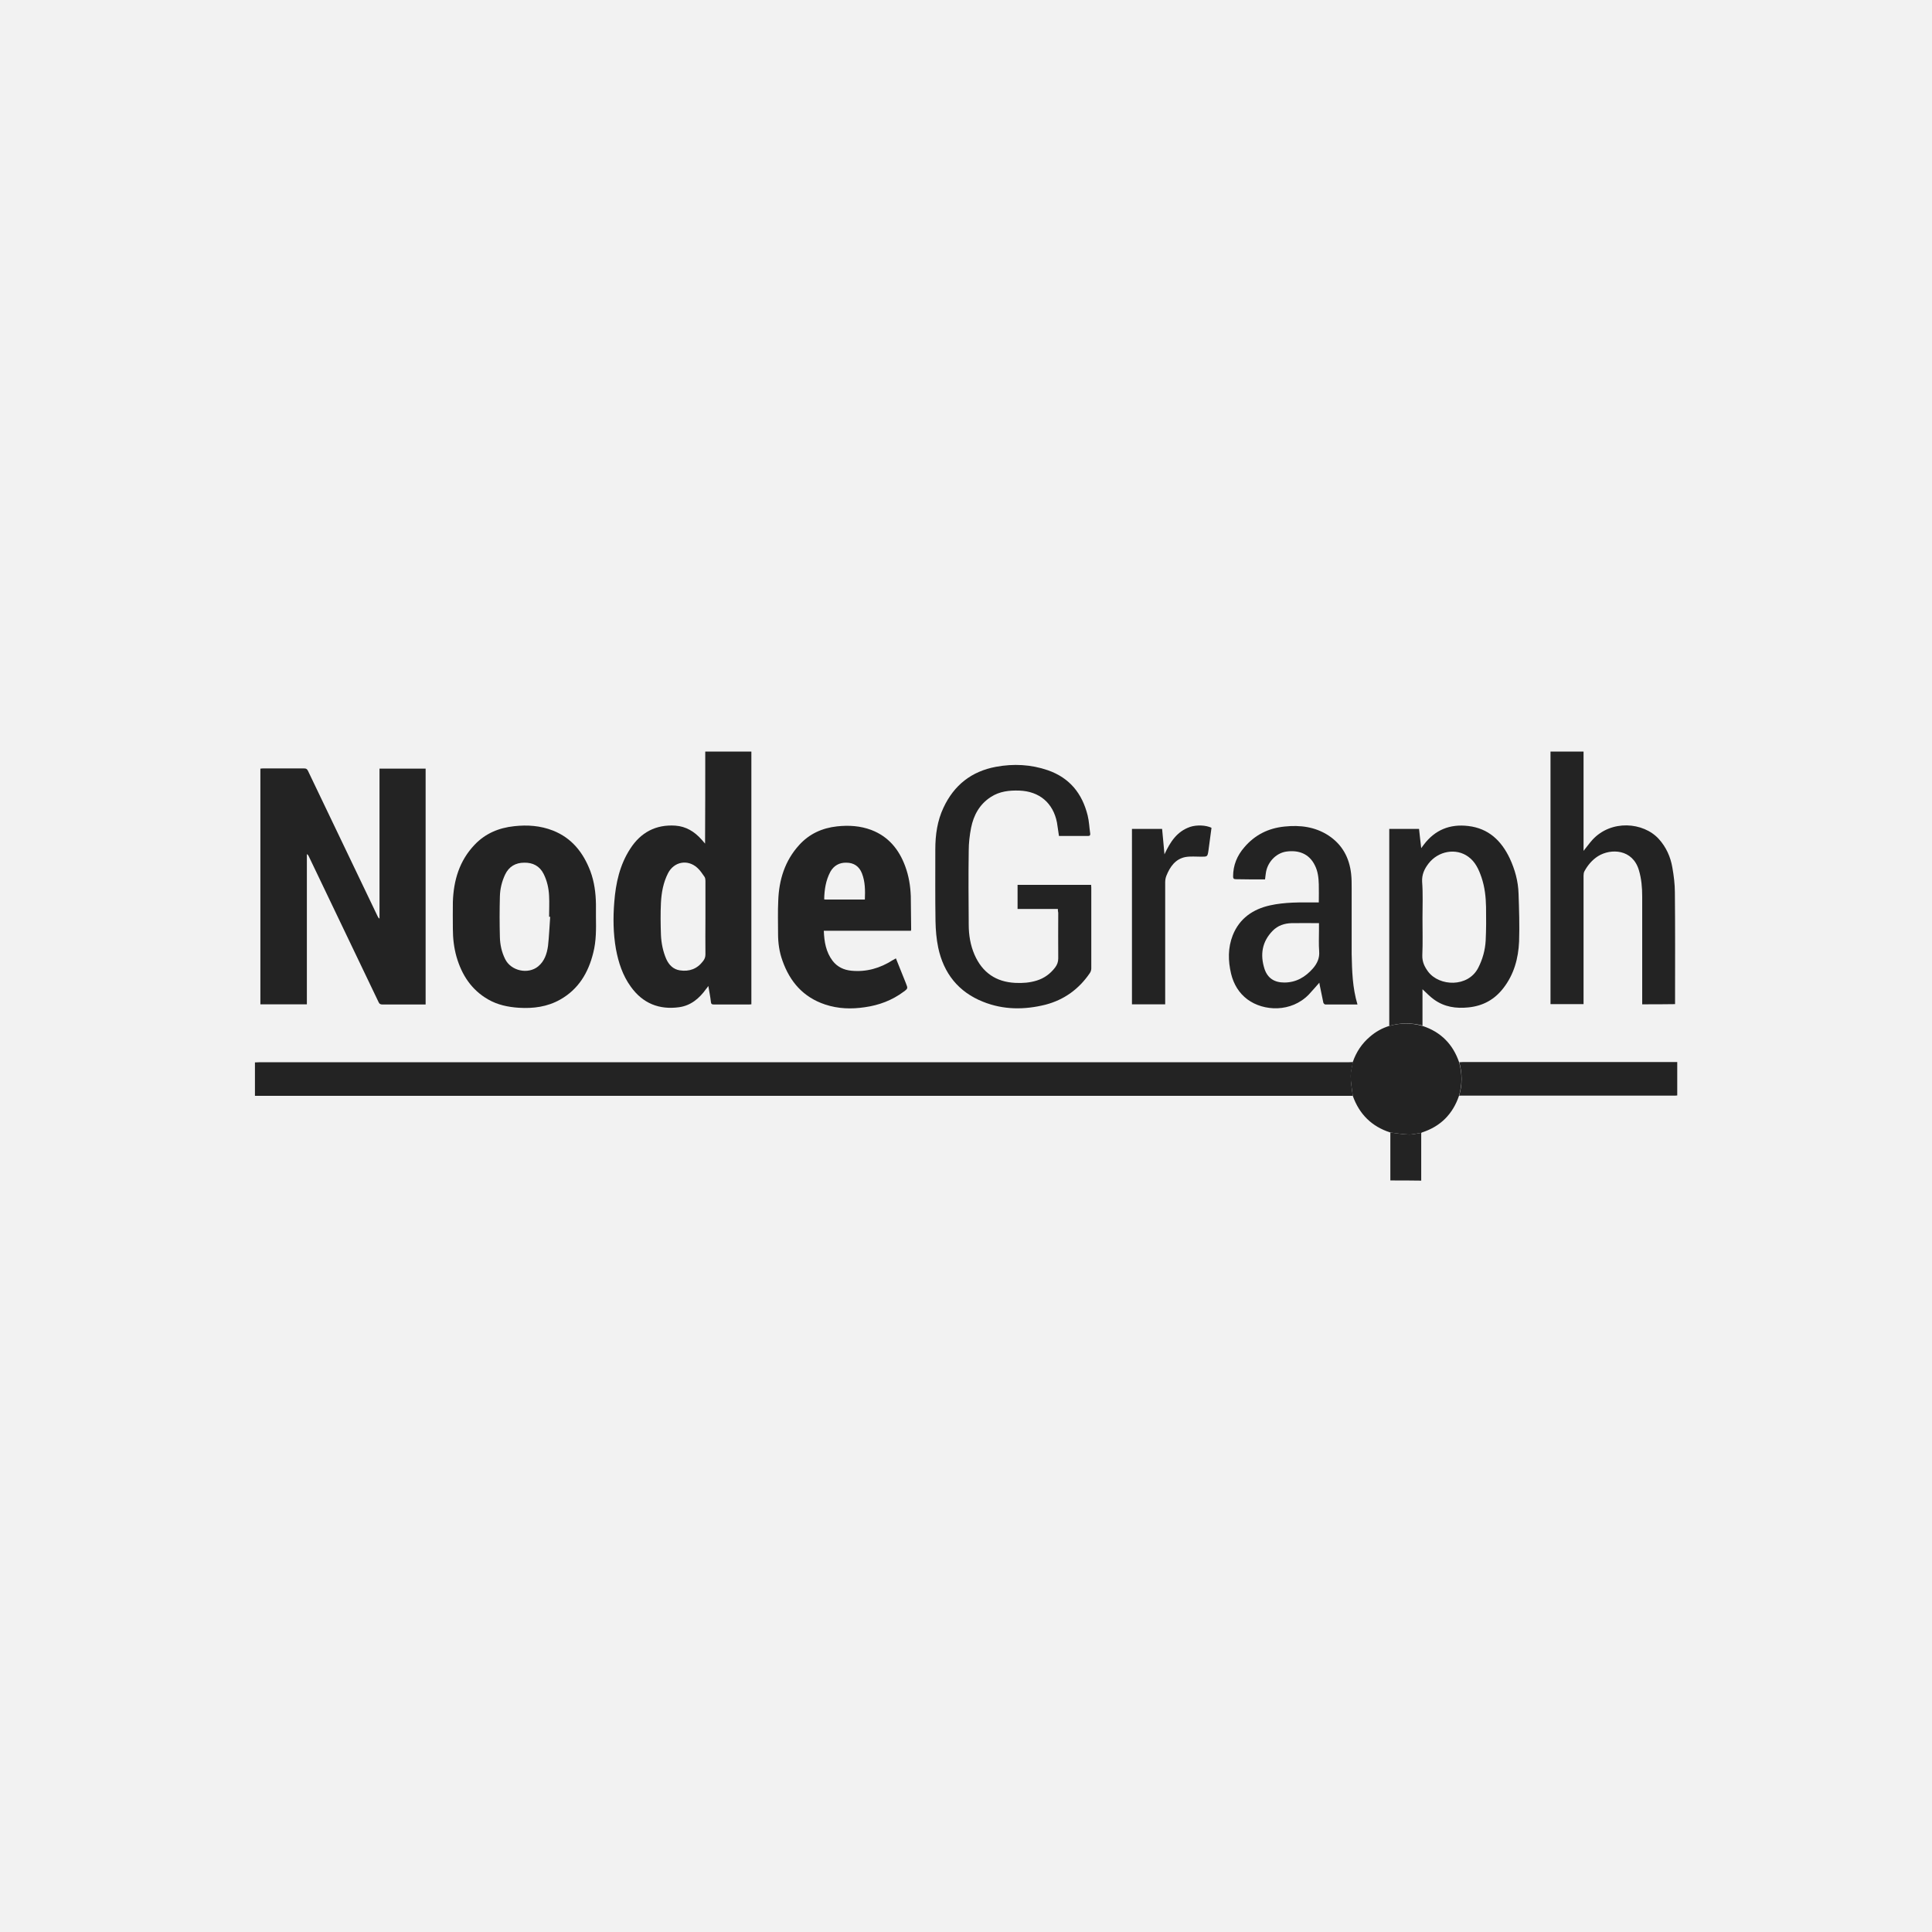 <?xml version="1.0" encoding="utf-8"?>
<!-- Generator: Adobe Illustrator 24.2.3, SVG Export Plug-In . SVG Version: 6.00 Build 0)  -->
<svg version="1.1" id="Layer_1" xmlns="http://www.w3.org/2000/svg" xmlns:xlink="http://www.w3.org/1999/xlink" x="0px" y="0px"
	 viewBox="0 0 1064 1064" style="enable-background:new 0 0 1064 1064;" xml:space="preserve">
<style type="text/css">
	.st0{fill:#F2F2F2;}
	.st1{fill:#232323;}
</style>
<rect class="st0" width="1064" height="1064"/>
<g>
	<g>
		<path class="st1" d="M745,603.5c-0.8,0-1.5,0-2.3,0c-200.7,0-401.3,0-602,0c-0.1,0-0.2,0-0.3,0c0-6.1,0-12.3,0-18.4
			c0.8,0,1.6-0.1,2.5-0.1c199.9,0,399.8,0,599.7,0c0.8,0,1.6-0.1,2.5-0.1c-0.4,2.6-1.2,5.2-1.2,7.8
			C743.9,596.3,744.6,599.9,745,603.5z"/>
		<path class="st1" d="M765.7,650.1c0-8.8,0-17.6,0-26.4c3.3,0.4,6.7,1,10,1.1c2.3,0.1,4.7-0.6,7-0.9c0,8.8,0,17.5,0,26.3
			C777.1,650.1,771.4,650.1,765.7,650.1z"/>
		<path class="st1" d="M143.4,553.1c0-43.3,0-86.5,0-129.8c0.4,0,0.8-0.1,1.2-0.1c7.7,0,15.3,0,23,0c1,0,1.5,0.3,2,1.3
			c12.8,26.8,25.6,53.5,38.4,80.2c0.2,0.5,0.5,0.9,1,1.2c0-27.5,0-55,0-82.6c8.5,0,16.9,0,25.4,0c0,43.3,0,86.5,0,129.9
			c-0.6,0-1.2,0-1.7,0c-7.3,0-14.7,0-22,0c-1.2,0-1.8-0.3-2.3-1.5c-12.8-26.8-25.6-53.5-38.4-80.2c-0.2-0.4-0.4-0.8-1-1.1
			c0,27.5,0,55.1,0,82.7C160.4,553.1,151.9,553.1,143.4,553.1z"/>
		<path class="st1" d="M388.4,413.9c8.6,0,17,0,25.4,0c0,46.4,0,92.7,0,139.2c-0.4,0-0.8,0.1-1.2,0.1c-6.5,0-12.9,0-19.4,0
			c-1.2,0-1.6-0.3-1.7-1.5c-0.3-2.8-0.9-5.6-1.4-8.7c-0.5,0.7-0.8,1.2-1.2,1.6c-3.7,5.2-8.4,9.2-14.9,10.1c-11,1.5-20-2.1-26.6-11.3
			c-4.5-6.2-6.8-13.3-8.2-20.8c-1.5-8.6-1.6-17.2-0.9-25.8c0.8-10.4,3-20.5,8.8-29.4c5.8-9,14.1-13.4,24.8-12.7
			c5.9,0.4,10.6,3.3,14.5,7.7c0.5,0.6,1.1,1.2,1.9,2.2C388.4,447.5,388.4,430.7,388.4,413.9z M388.5,505.6c0-6.8,0-13.7,0-20.5
			c0-0.7-0.1-1.6-0.5-2.2c-1.2-1.7-2.4-3.6-4-5c-5.3-4.8-12.8-3.4-16.1,3c-2.6,5.1-3.6,10.6-3.9,16.2c-0.3,5.9-0.2,11.9,0,17.8
			c0.2,4.5,1.1,9,2.9,13.2c1.5,3.3,3.8,5.7,7.5,6.3c5.2,0.8,9.6-0.8,12.8-5.1c0.9-1.1,1.3-2.3,1.3-3.7
			C388.4,518.9,388.5,512.2,388.5,505.6z"/>
		<path class="st1" d="M582.6,500.6c-7.5,0-14.8,0-22.2,0c0-4.5,0-8.9,0-13.3c13.5,0,26.9,0,40.5,0c0,0.5,0.1,1,0.1,1.5
			c0,14.8,0,29.7,0,44.5c0,0.9-0.3,1.9-0.8,2.6c-6,8.8-14.1,14.7-24.4,17.4c-11.6,2.9-23.2,2.9-34.4-1.6
			c-13.6-5.4-21.7-15.7-24.7-29.8c-1-4.8-1.4-9.7-1.5-14.6c-0.2-13.2-0.1-26.4-0.1-39.6c0-7.9,1.1-15.7,4.5-22.9
			c5.8-12.4,15.4-20,28.9-22.5c9.7-1.8,19.3-1.3,28.6,1.9c12,4.2,18.9,12.8,21.9,24.9c0.8,3.2,0.9,6.6,1.4,9.9
			c0.1,0.9-0.1,1.4-1.2,1.4c-5.3,0-10.6,0-16,0c-0.4-2.5-0.7-5-1.1-7.4c-2.1-10.8-9.7-17.2-20.7-17.6c-5.6-0.2-10.9,0.4-15.7,3.5
			c-6.2,4-9.5,10-10.9,17c-0.8,4.1-1.3,8.4-1.3,12.7c-0.2,13.5-0.1,27,0,40.6c0,5.7,0.9,11.3,3.2,16.6c4.3,9.8,11.8,15,22.5,15.5
			c4,0.2,8-0.1,11.8-1.3c4.2-1.3,7.5-3.8,10.1-7.2c1.1-1.5,1.7-3,1.7-5c-0.1-8.4,0-16.7,0-25.1C582.6,501.9,582.6,501.3,582.6,500.6
			z"/>
		<path class="st1" d="M328.2,504.9c0.1,6.7,0.2,13.3-1.5,19.9c-2.7,10.9-8.1,20-18.2,25.7c-7.1,4-14.8,5-22.8,4.5
			c-6-0.4-11.7-1.6-16.9-4.6c-9.2-5.3-14.5-13.5-17.4-23.5c-1.4-5-2-10.1-2-15.4c0-4.9-0.1-9.9,0-14.8c0.4-11.9,3.6-22.7,12-31.5
			c5.9-6.2,13.3-9.3,21.8-10.2c7.3-0.8,14.4-0.3,21.3,2.4c10.4,4.1,16.7,12.1,20.6,22.3c2.2,5.9,3,12,3.1,18.3
			C328.2,500.3,328.2,502.6,328.2,504.9z M303,504.9c-0.2,0-0.4,0-0.6,0c0-3.8,0.2-7.7,0-11.5c-0.2-4.2-1.1-8.3-3-12.1
			c-2.2-4.4-6-6.3-10.7-6.2c-4.7,0-8.4,2.1-10.5,6.5c-1.8,3.8-2.8,7.9-2.9,12.1c-0.2,7.5-0.2,15,0,22.4c0.1,4.2,1,8.3,2.9,12.1
			c3.2,6.5,12.6,8.6,18.2,4c3.5-2.9,4.8-7,5.4-11.2C302.4,515.7,302.6,510.3,303,504.9z"/>
		<path class="st1" d="M453.7,512.6c0.2,6.1,1.2,11.7,4.8,16.5c2.6,3.4,6.2,5.1,10.4,5.5c8.3,0.8,15.8-1.4,22.7-5.8
			c0.5-0.3,1.1-0.6,1.8-1c1.6,4,3.1,7.8,4.7,11.7c0.3,0.7,0.5,1.3,0.8,2c1.1,2.8,1.2,2.9-1.3,4.7c-6.3,4.7-13.5,7.4-21.3,8.5
			c-7.4,1.1-14.7,0.9-21.9-1.5c-12-4-19.4-12.5-23.5-24.2c-1.7-4.7-2.4-9.6-2.4-14.6c0-6.1-0.2-12.3,0.1-18.4
			c0.4-11.4,3.6-21.9,11.5-30.6c5.6-6.2,12.7-9.4,20.9-10.3c6.5-0.7,12.8-0.3,18.9,2c9.4,3.6,15.2,10.7,18.6,19.9
			c2,5.4,2.9,10.9,3.1,16.6c0.1,6.1,0.1,12.1,0.2,18.2c0,0.2-0.1,0.4-0.1,0.8C485.6,512.6,469.7,512.6,453.7,512.6z M476.3,495.4
			c0.2-5,0.2-9.8-1.6-14.4c-1.5-3.9-4.5-5.9-8.6-5.9c-3.8-0.1-6.9,1.6-8.8,5c-2.5,4.7-3.3,9.8-3.4,15.2c0.3,0,0.5,0.1,0.7,0.1
			C461.8,495.4,469,495.4,476.3,495.4z"/>
		<path class="st1" d="M904.4,553.1c0-0.7,0-1.3,0-1.9c0-19.2,0-38.3,0-57.5c0-4.9-0.4-9.7-1.8-14.4c-3.4-11.7-15.4-12.2-22.5-7.8
			c-3.3,2.1-5.7,5-7.5,8.3c-0.4,0.7-0.5,1.7-0.5,2.5c0,22.9,0,45.8,0,68.6c0,0.6,0,1.3,0,2.1c-6.1,0-12.1,0-18.2,0
			c0-46.3,0-92.7,0-139.1c6.1,0,12.1,0,18.2,0c0,18.2,0,36.4,0,54.7c1.7-2.1,3.2-4.2,4.9-6.1c10.3-11.2,28-9.8,36.5-0.5
			c4.1,4.5,6.5,9.9,7.5,15.7c0.8,4.5,1.4,9.2,1.4,13.8c0.2,19.9,0.1,39.7,0.1,59.6c0,0.6,0,1.2,0,1.9
			C916.5,553.1,910.6,553.1,904.4,553.1z"/>
		<path class="st1" d="M765.1,565c0-36.1,0-72.2,0-108.5c5.5,0,10.8,0,16.4,0c0.4,3.3,0.7,6.8,1.2,10.6c0.6-0.8,1-1.4,1.4-1.9
			c6.2-8.2,14.4-11.5,24.5-10.3c11.2,1.3,18.2,8.1,22.8,17.7c2.9,6.2,4.7,12.7,4.9,19.5c0.3,8.8,0.6,17.6,0.3,26.4
			c-0.4,9.3-2.8,18.1-8.6,25.6c-4.9,6.4-11.3,9.9-19.3,10.7c-6.8,0.7-13.2-0.2-18.9-4.3c-2.3-1.6-4.2-3.7-6.4-5.7c0,6.6,0,13.3,0,20
			C777.3,563.2,771.2,563.2,765.1,565z M783.4,505.6c0,6.8,0.2,13.7-0.1,20.5c-0.1,3.6,1.2,6.3,3.2,9c6.2,8.2,22,8.8,27.6-2.1
			c2.4-4.7,3.8-9.7,4.1-15c0.3-6.2,0.3-12.4,0.2-18.5c-0.1-5.5-0.7-11-2.5-16.3c-1.5-4.4-3.4-8.6-7.3-11.4
			c-6.7-4.9-16.5-3.2-21.9,3.8c-2.3,3-3.7,6.1-3.5,10C783.7,492.2,783.4,498.9,783.4,505.6z"/>
		<path class="st1" d="M747.6,553.2c-6.1,0-11.9,0-17.7,0c-0.4,0-1-0.6-1.1-1c-0.7-3.2-1.3-6.5-2-9.7c-0.1-0.4-0.1-0.8-0.2-1.3
			c-2,2.2-3.8,4.4-5.8,6.5c-9.7,10-24.9,9.3-33.8,2.7c-4.7-3.5-7.6-8.4-9-14.1c-1.7-7.2-1.8-14.3,0.9-21.2
			c3.7-9.3,11.1-14.4,20.6-16.5c4-0.9,8.2-1.3,12.3-1.5c4.7-0.2,9.5-0.1,14.5-0.1c0-3.4,0.1-6.7,0-9.9c-0.1-3.7-0.5-7.3-2.2-10.6
			c-3.1-6.3-8.9-8.5-15.8-7.5c-5.8,0.9-10.5,6.1-11.2,12.1c-0.1,1-0.3,2-0.4,3.2c-2.7,0-5.5,0-8.2,0c-2.6,0-5.3-0.1-7.9-0.1
			c-1.1,0-1.5-0.4-1.5-1.5c0-6.2,2.2-11.5,6.2-16.1c5.8-6.8,13.2-10.5,22.1-11.4c8.6-0.9,16.8,0.1,24.2,4.9
			c7.6,5,11.5,12.2,12.5,21.1c0.3,2.6,0.3,5.2,0.3,7.8c0,12.1,0,24.3,0,36.4C744.6,534.6,744.8,543.9,747.6,553.2z M726.4,508.4
			c-5.2,0-10.1-0.1-15.1,0c-3.9,0.1-7.6,1.3-10.4,4.2c-5.9,6-7,13.2-4.5,21c1.7,5.1,5.4,7.5,10.9,7.5c6.5,0,11.6-3,15.8-7.8
			c2.3-2.7,3.7-5.6,3.4-9.4c-0.3-3.9-0.1-7.8-0.1-11.6C726.4,511,726.4,509.8,726.4,508.4z"/>
		<path class="st1" d="M765.1,565c6.1-1.7,12.2-1.8,18.3,0c10.1,3.3,16.8,10.1,20.2,20.1c1.7,6.1,1.7,12.3-0.1,18.4
			c-3.4,10-10.1,16.8-20.2,20.1c-0.2,0.1-0.4,0.2-0.6,0.3c-2.3,0.3-4.7,1-7,0.9c-3.3-0.1-6.7-0.7-10-1.1
			c-10.3-3.3-17.1-10.1-20.7-20.2c-0.4-3.6-1.1-7.2-1.2-10.8c0-2.6,0.8-5.2,1.2-7.8c1.9-5.5,5-10.2,9.5-14
			C757.6,568.2,761.2,566.2,765.1,565z"/>
		<path class="st1" d="M803.6,603.4c1.8-6.1,1.7-12.2,0.1-18.4c0.6,0,1.2-0.1,1.8-0.1c38.8,0,77.6,0,116.3,0c0.6,0,1.2,0,1.9,0
			c0,6.2,0,12.2,0,18.4c-0.4,0-0.9,0.1-1.3,0.1c-39.4,0-78.8,0-118.1,0C804,603.5,803.8,603.4,803.6,603.4z"/>
		<path class="st1" d="M623.4,456.5c5.6,0,11,0,16.6,0c0.4,4.6,0.9,9,1.3,14c3.2-6.9,6.9-12.6,14.1-15.1c3.6-1.2,8.8-1,11.8,0.5
			c-0.6,4.2-1.1,8.5-1.7,12.7c-0.5,3.2-0.6,3.2-3.9,3.2c-2.9,0-6-0.3-8.8,0.2c-5.5,1.1-8.4,5.3-10.4,10.2c-0.5,1.2-0.7,2.5-0.7,3.8
			c0,21.7,0,43.3,0,65c0,0.7,0,1.3,0,2.1c-6.1,0-12.2,0-18.3,0C623.4,520.9,623.4,488.7,623.4,456.5z"/>
	</g>
</g>
</svg>
